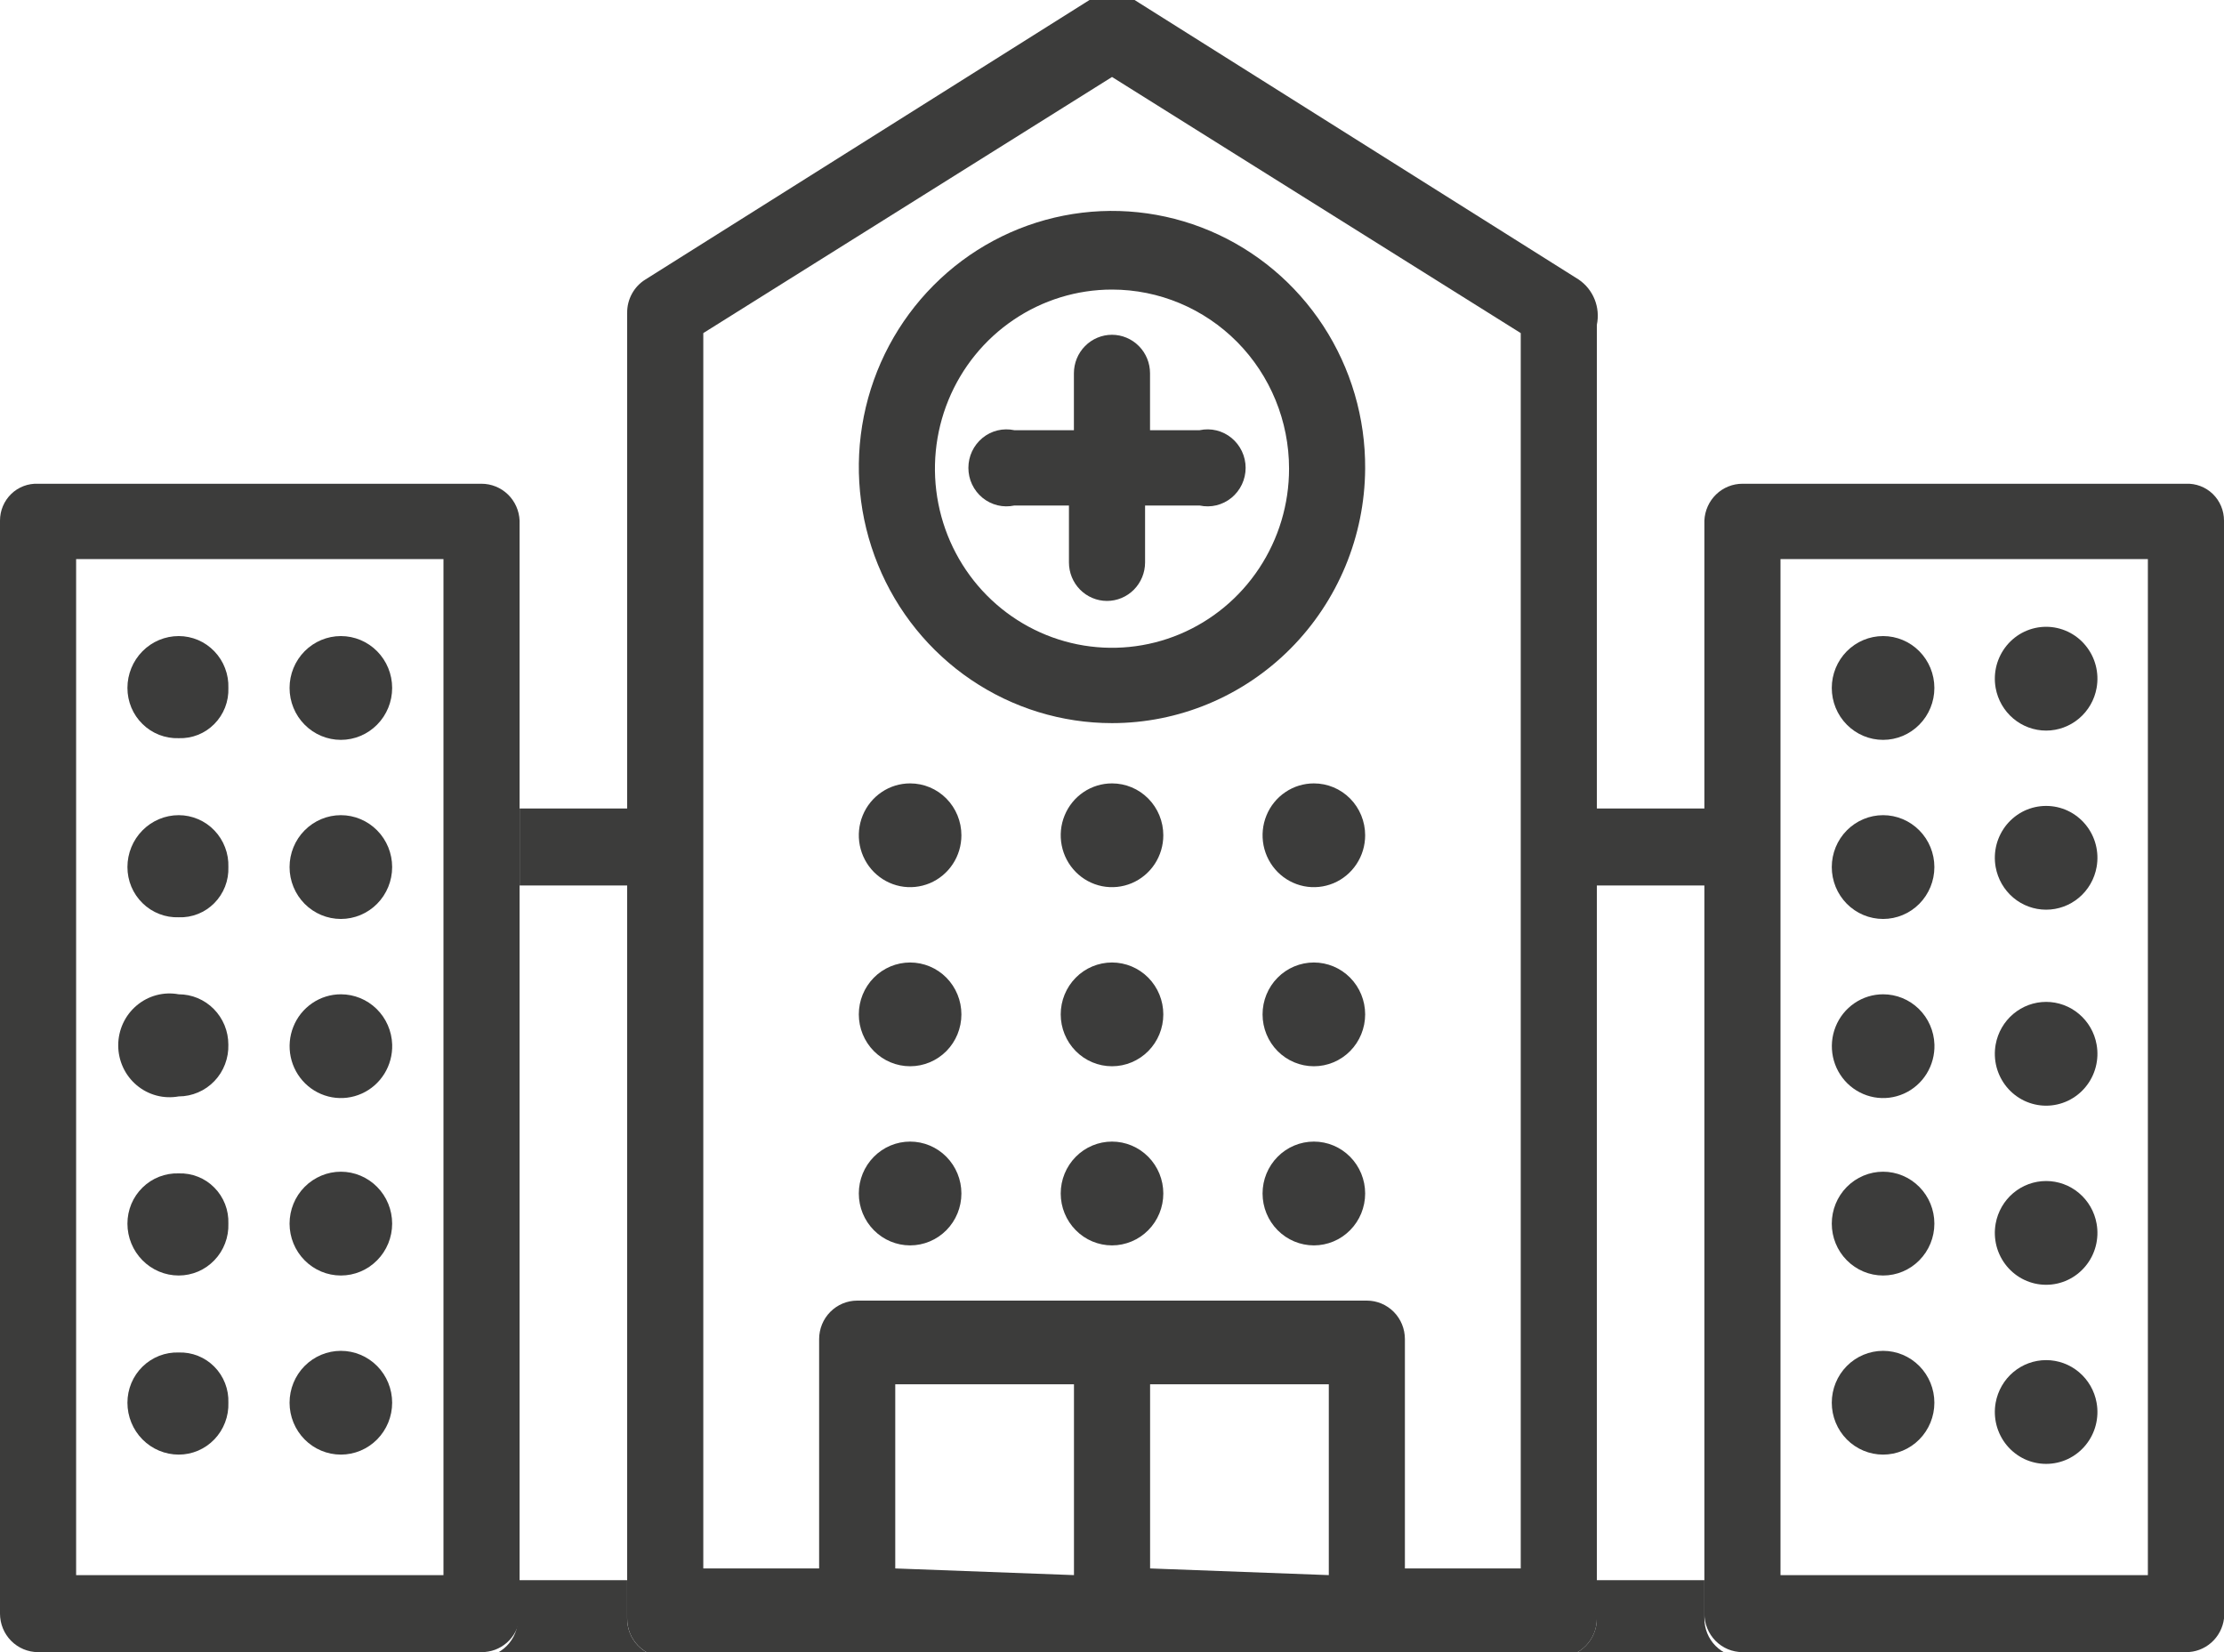 <svg width="70" height="52" viewBox="0 0 70 52" fill="none" xmlns="http://www.w3.org/2000/svg">
<g clip-path="url(#clip0_180_125)">
<path d="M35 22.76C33.422 22.76 31.879 22.286 30.567 21.398C29.256 20.51 28.234 19.248 27.633 17.772C27.031 16.296 26.877 14.672 27.188 13.107C27.5 11.542 28.264 10.106 29.384 8.981C30.503 7.855 31.928 7.092 33.477 6.787C35.027 6.482 36.63 6.649 38.086 7.267C39.541 7.885 40.782 8.927 41.651 10.259C42.52 11.592 42.979 13.155 42.968 14.752C42.955 16.881 42.109 18.917 40.616 20.418C39.123 21.918 37.104 22.76 35 22.76ZM35 9.114C33.898 9.114 32.82 9.445 31.904 10.065C30.987 10.684 30.273 11.564 29.851 12.594C29.429 13.624 29.319 14.758 29.534 15.851C29.749 16.945 30.28 17.95 31.059 18.738C31.839 19.526 32.831 20.063 33.913 20.281C34.994 20.498 36.114 20.387 37.133 19.96C38.151 19.533 39.021 18.811 39.633 17.884C40.246 16.957 40.573 15.867 40.573 14.752C40.573 13.257 39.986 11.823 38.941 10.765C37.895 9.708 36.478 9.114 35 9.114Z" fill="#3C3C3B"/>
<path d="M37.916 13.54H36.197V11.749C36.197 11.427 36.071 11.119 35.846 10.892C35.621 10.665 35.316 10.537 34.999 10.537C34.681 10.537 34.376 10.665 34.152 10.892C33.927 11.119 33.801 11.427 33.801 11.749V13.54H31.926C31.751 13.503 31.571 13.505 31.397 13.547C31.224 13.589 31.062 13.67 30.923 13.784C30.785 13.898 30.673 14.041 30.596 14.204C30.519 14.367 30.48 14.545 30.48 14.726C30.48 14.906 30.519 15.084 30.596 15.247C30.673 15.41 30.785 15.553 30.923 15.667C31.062 15.781 31.224 15.861 31.397 15.904C31.571 15.946 31.751 15.948 31.926 15.911H33.645V17.702C33.645 18.024 33.771 18.332 33.995 18.559C34.22 18.786 34.525 18.914 34.843 18.914C35.16 18.914 35.465 18.786 35.69 18.559C35.914 18.332 36.041 18.024 36.041 17.702V15.911H37.759C37.934 15.948 38.114 15.946 38.288 15.904C38.461 15.861 38.623 15.781 38.762 15.667C38.9 15.553 39.012 15.41 39.089 15.247C39.166 15.084 39.206 14.906 39.206 14.726C39.206 14.545 39.166 14.367 39.089 14.204C39.012 14.041 38.9 13.898 38.762 13.784C38.623 13.67 38.461 13.589 38.288 13.547C38.114 13.505 37.934 13.503 37.759 13.54H37.916Z" fill="#3C3C3B"/>
<path d="M15.156 52H1.198C0.88 52 0.576 51.872 0.351 51.645C0.126 51.418 6.10115e-07 51.11 6.10115e-07 50.788V16.385C-0 16.228 0.031 16.073 0.092 15.929C0.153 15.785 0.242 15.655 0.354 15.546C0.466 15.438 0.598 15.354 0.743 15.299C0.888 15.244 1.043 15.219 1.198 15.226H15.156C15.465 15.226 15.762 15.346 15.986 15.562C16.209 15.778 16.341 16.073 16.354 16.385V50.946C16.316 51.24 16.173 51.508 15.953 51.703C15.732 51.897 15.449 52.003 15.156 52ZM2.396 49.576H13.958V17.597H2.396V49.576Z" fill="#3C3C3B"/>
<path d="M49.688 8.798L35.626 -0.053C35.433 -0.154 35.218 -0.207 35.001 -0.207C34.783 -0.207 34.569 -0.154 34.376 -0.053L20.313 8.798C20.135 8.908 19.989 9.063 19.889 9.248C19.788 9.433 19.737 9.641 19.74 9.852V50.946C19.74 51.268 19.866 51.576 20.091 51.803C20.316 52.03 20.621 52.158 20.938 52.158H49.063C49.381 52.158 49.686 52.03 49.91 51.803C50.135 51.576 50.261 51.268 50.261 50.946V10.221C50.317 9.953 50.292 9.674 50.19 9.421C50.088 9.167 49.913 8.95 49.688 8.798ZM28.178 49.366V43.57H33.803V49.576L28.178 49.366ZM36.199 49.366V43.57H41.824V49.576L36.199 49.366ZM47.865 49.366H44.219V42.148C44.219 41.826 44.093 41.518 43.869 41.291C43.644 41.064 43.339 40.936 43.022 40.936H26.98C26.662 40.936 26.358 41.064 26.133 41.291C25.908 41.518 25.782 41.826 25.782 42.148V49.366H22.136V10.484L35.001 2.423L47.865 10.484V49.366Z" fill="#3C3C3B"/>
<path d="M19.792 25.447H16.355V27.87H19.792V25.447Z" fill="#3C3C3B"/>
<path d="M19.739 50.946V49.735H16.302V50.946C16.302 51.268 16.175 51.576 15.951 51.803C15.726 52.03 15.421 52.158 15.104 52.158H20.885C20.576 52.145 20.285 52.011 20.071 51.785C19.858 51.559 19.739 51.259 19.739 50.946Z" fill="#3C3C3B"/>
<path d="M36.615 37.564C36.615 37.998 36.445 38.413 36.142 38.719C35.839 39.026 35.428 39.198 35 39.198C34.572 39.198 34.161 39.026 33.859 38.719C33.556 38.413 33.386 37.998 33.386 37.564C33.386 37.131 33.556 36.716 33.859 36.41C34.161 36.103 34.572 35.931 35 35.931C35.428 35.931 35.839 36.103 36.142 36.41C36.445 36.716 36.615 37.131 36.615 37.564Z" fill="#3C3C3B"/>
<path d="M36.615 31.927C36.615 32.36 36.445 32.776 36.142 33.082C35.839 33.388 35.428 33.56 35 33.56C34.572 33.56 34.161 33.388 33.859 33.082C33.556 32.776 33.386 32.36 33.386 31.927C33.386 31.494 33.556 31.079 33.859 30.772C34.161 30.466 34.572 30.294 35 30.294C35.428 30.294 35.839 30.466 36.142 30.772C36.445 31.079 36.615 31.494 36.615 31.927Z" fill="#3C3C3B"/>
<path d="M36.615 26.29C36.615 26.613 36.52 26.928 36.343 27.197C36.165 27.466 35.913 27.675 35.618 27.799C35.323 27.922 34.998 27.955 34.685 27.892C34.372 27.829 34.084 27.673 33.859 27.445C33.633 27.216 33.479 26.925 33.417 26.608C33.355 26.292 33.386 25.963 33.509 25.665C33.631 25.366 33.838 25.111 34.103 24.932C34.369 24.752 34.681 24.657 35 24.657C35.429 24.657 35.839 24.828 36.142 25.135C36.445 25.441 36.615 25.857 36.615 26.29Z" fill="#3C3C3B"/>
<path d="M42.968 37.564C42.968 37.998 42.798 38.413 42.495 38.719C42.193 39.026 41.782 39.198 41.354 39.198C40.926 39.198 40.515 39.026 40.212 38.719C39.909 38.413 39.739 37.998 39.739 37.564C39.739 37.131 39.909 36.716 40.212 36.41C40.515 36.103 40.926 35.931 41.354 35.931C41.782 35.931 42.193 36.103 42.495 36.41C42.798 36.716 42.968 37.131 42.968 37.564Z" fill="#3C3C3B"/>
<path d="M42.968 31.927C42.968 32.36 42.798 32.776 42.495 33.082C42.193 33.388 41.782 33.56 41.354 33.56C40.926 33.56 40.515 33.388 40.212 33.082C39.909 32.776 39.739 32.36 39.739 31.927C39.739 31.494 39.909 31.079 40.212 30.772C40.515 30.466 40.926 30.294 41.354 30.294C41.782 30.294 42.193 30.466 42.495 30.772C42.798 31.079 42.968 31.494 42.968 31.927Z" fill="#3C3C3B"/>
<path d="M42.968 26.29C42.968 26.613 42.874 26.928 42.696 27.197C42.519 27.466 42.267 27.675 41.972 27.799C41.677 27.922 41.352 27.955 41.039 27.892C40.726 27.829 40.438 27.673 40.212 27.445C39.986 27.216 39.833 26.925 39.77 26.608C39.708 26.292 39.74 25.963 39.862 25.665C39.984 25.366 40.191 25.111 40.457 24.932C40.722 24.752 41.035 24.657 41.354 24.657C41.782 24.657 42.193 24.828 42.496 25.135C42.798 25.441 42.968 25.857 42.968 26.29Z" fill="#3C3C3B"/>
<path d="M30.26 37.564C30.26 37.998 30.09 38.413 29.788 38.719C29.485 39.026 29.074 39.198 28.646 39.198C28.218 39.198 27.807 39.026 27.504 38.719C27.201 38.413 27.031 37.998 27.031 37.564C27.031 37.131 27.201 36.716 27.504 36.41C27.807 36.103 28.218 35.931 28.646 35.931C29.074 35.931 29.485 36.103 29.788 36.41C30.09 36.716 30.26 37.131 30.26 37.564Z" fill="#3C3C3B"/>
<path d="M30.26 31.927C30.26 32.36 30.09 32.776 29.788 33.082C29.485 33.388 29.074 33.56 28.646 33.56C28.218 33.56 27.807 33.388 27.504 33.082C27.201 32.776 27.031 32.36 27.031 31.927C27.031 31.494 27.201 31.079 27.504 30.772C27.807 30.466 28.218 30.294 28.646 30.294C29.074 30.294 29.485 30.466 29.788 30.772C30.09 31.079 30.26 31.494 30.26 31.927Z" fill="#3C3C3B"/>
<path d="M30.26 26.29C30.26 26.613 30.166 26.928 29.988 27.197C29.811 27.466 29.559 27.675 29.264 27.799C28.969 27.922 28.644 27.955 28.331 27.892C28.018 27.829 27.73 27.673 27.504 27.445C27.278 27.216 27.125 26.925 27.062 26.608C27 26.292 27.032 25.963 27.154 25.665C27.276 25.366 27.483 25.111 27.749 24.932C28.014 24.752 28.326 24.657 28.646 24.657C29.074 24.657 29.485 24.828 29.788 25.135C30.09 25.441 30.26 25.857 30.26 26.29Z" fill="#3C3C3B"/>
<path d="M12.343 44.15C12.343 44.583 12.173 44.998 11.87 45.305C11.568 45.611 11.157 45.783 10.729 45.783C10.301 45.783 9.89 45.611 9.587 45.305C9.284 44.998 9.114 44.583 9.114 44.15C9.114 43.717 9.284 43.301 9.587 42.995C9.89 42.689 10.301 42.517 10.729 42.517C11.157 42.517 11.568 42.689 11.87 42.995C12.173 43.301 12.343 43.717 12.343 44.15Z" fill="#3C3C3B"/>
<path d="M12.343 38.513C12.343 38.946 12.173 39.361 11.87 39.667C11.568 39.974 11.157 40.146 10.729 40.146C10.301 40.146 9.89 39.974 9.587 39.667C9.284 39.361 9.114 38.946 9.114 38.513C9.114 38.08 9.284 37.664 9.587 37.358C9.89 37.052 10.301 36.879 10.729 36.879C11.157 36.879 11.568 37.052 11.87 37.358C12.173 37.664 12.343 38.08 12.343 38.513Z" fill="#3C3C3B"/>
<path d="M12.344 32.876C12.354 33.201 12.268 33.521 12.097 33.797C11.926 34.072 11.678 34.29 11.384 34.421C11.09 34.553 10.764 34.593 10.447 34.536C10.131 34.479 9.838 34.328 9.607 34.102C9.376 33.876 9.217 33.585 9.15 33.267C9.084 32.949 9.112 32.617 9.233 32.316C9.353 32.014 9.56 31.756 9.827 31.574C10.093 31.392 10.407 31.295 10.729 31.295C11.148 31.295 11.551 31.459 11.853 31.755C12.154 32.05 12.33 32.452 12.344 32.876Z" fill="#3C3C3B"/>
<path d="M7.188 44.15C7.195 44.362 7.16 44.573 7.084 44.771C7.009 44.969 6.895 45.149 6.749 45.302C6.603 45.454 6.429 45.575 6.236 45.658C6.042 45.741 5.835 45.783 5.625 45.783C5.197 45.783 4.786 45.611 4.484 45.305C4.181 44.999 4.011 44.583 4.011 44.15C4.011 43.938 4.053 43.728 4.134 43.533C4.216 43.337 4.336 43.161 4.487 43.013C4.637 42.866 4.816 42.751 5.011 42.674C5.207 42.598 5.416 42.562 5.625 42.569C5.832 42.562 6.039 42.598 6.232 42.675C6.425 42.752 6.6 42.868 6.746 43.016C6.893 43.164 7.008 43.342 7.084 43.537C7.16 43.732 7.195 43.94 7.188 44.15Z" fill="#3C3C3B"/>
<path d="M7.188 38.513C7.195 38.725 7.16 38.936 7.084 39.134C7.009 39.332 6.895 39.512 6.749 39.664C6.603 39.817 6.429 39.938 6.236 40.021C6.042 40.103 5.835 40.146 5.625 40.146C5.197 40.146 4.786 39.974 4.484 39.667C4.181 39.361 4.011 38.946 4.011 38.513C4.011 38.301 4.053 38.091 4.134 37.895C4.216 37.7 4.336 37.524 4.487 37.376C4.637 37.229 4.816 37.113 5.011 37.037C5.207 36.961 5.416 36.925 5.625 36.932C5.832 36.925 6.039 36.961 6.232 37.038C6.425 37.114 6.6 37.23 6.746 37.379C6.893 37.527 7.008 37.704 7.084 37.899C7.16 38.094 7.195 38.303 7.188 38.513Z" fill="#3C3C3B"/>
<path d="M7.187 32.875C7.194 33.087 7.158 33.298 7.083 33.496C7.008 33.694 6.894 33.875 6.748 34.027C6.602 34.18 6.427 34.301 6.234 34.383C6.041 34.466 5.834 34.509 5.624 34.509C5.392 34.551 5.152 34.542 4.924 34.481C4.695 34.42 4.482 34.309 4.301 34.156C4.119 34.002 3.973 33.811 3.873 33.594C3.773 33.377 3.721 33.141 3.721 32.902C3.721 32.663 3.773 32.426 3.873 32.209C3.973 31.993 4.119 31.801 4.301 31.648C4.482 31.495 4.695 31.383 4.924 31.322C5.152 31.261 5.392 31.252 5.624 31.295C5.829 31.295 6.033 31.336 6.222 31.415C6.412 31.495 6.584 31.611 6.729 31.758C6.874 31.905 6.989 32.079 7.068 32.271C7.146 32.462 7.187 32.668 7.187 32.875Z" fill="#3C3C3B"/>
<path d="M12.343 27.291C12.343 27.724 12.173 28.139 11.87 28.446C11.568 28.752 11.157 28.924 10.729 28.924C10.301 28.924 9.89 28.752 9.587 28.446C9.284 28.139 9.114 27.724 9.114 27.291C9.114 26.858 9.284 26.442 9.587 26.136C9.89 25.83 10.301 25.657 10.729 25.657C11.157 25.657 11.568 25.83 11.87 26.136C12.173 26.442 12.343 26.858 12.343 27.291Z" fill="#3C3C3B"/>
<path d="M7.188 27.291C7.195 27.5 7.16 27.709 7.084 27.904C7.008 28.099 6.893 28.276 6.746 28.425C6.6 28.573 6.425 28.689 6.232 28.766C6.039 28.843 5.832 28.879 5.625 28.871C5.416 28.878 5.207 28.843 5.011 28.766C4.816 28.69 4.637 28.575 4.487 28.427C4.336 28.28 4.216 28.103 4.134 27.908C4.053 27.713 4.011 27.503 4.011 27.291C4.011 26.858 4.181 26.442 4.484 26.136C4.786 25.83 5.197 25.657 5.625 25.657C5.835 25.657 6.042 25.7 6.236 25.783C6.429 25.865 6.603 25.986 6.749 26.139C6.895 26.291 7.009 26.472 7.084 26.67C7.16 26.867 7.195 27.079 7.188 27.291Z" fill="#3C3C3B"/>
<path d="M12.343 21.653C12.343 22.087 12.173 22.502 11.87 22.808C11.568 23.115 11.157 23.287 10.729 23.287C10.301 23.287 9.89 23.115 9.587 22.808C9.284 22.502 9.114 22.087 9.114 21.653C9.114 21.22 9.284 20.805 9.587 20.498C9.89 20.192 10.301 20.02 10.729 20.02C11.157 20.02 11.568 20.192 11.87 20.498C12.173 20.805 12.343 21.22 12.343 21.653Z" fill="#3C3C3B"/>
<path d="M7.188 21.653C7.195 21.863 7.16 22.072 7.084 22.267C7.008 22.462 6.893 22.639 6.746 22.787C6.6 22.936 6.425 23.052 6.232 23.129C6.039 23.205 5.832 23.241 5.625 23.234C5.416 23.241 5.207 23.205 5.011 23.129C4.816 23.053 4.637 22.938 4.487 22.79C4.336 22.643 4.216 22.466 4.134 22.271C4.053 22.075 4.011 21.866 4.011 21.653C4.011 21.22 4.181 20.805 4.484 20.498C4.786 20.192 5.197 20.02 5.625 20.02C5.835 20.02 6.042 20.063 6.236 20.145C6.429 20.228 6.603 20.349 6.749 20.502C6.895 20.654 7.009 20.834 7.084 21.032C7.16 21.23 7.195 21.442 7.188 21.653Z" fill="#3C3C3B"/>
<path d="M68.802 52H54.843C54.686 52 54.53 51.969 54.385 51.908C54.24 51.847 54.108 51.758 53.996 51.645C53.885 51.532 53.797 51.399 53.737 51.252C53.676 51.105 53.645 50.947 53.645 50.788V16.385C53.659 16.073 53.791 15.778 54.014 15.562C54.237 15.346 54.534 15.226 54.843 15.226H68.802C68.956 15.219 69.111 15.244 69.256 15.299C69.401 15.354 69.534 15.438 69.646 15.546C69.758 15.655 69.847 15.785 69.908 15.929C69.969 16.073 70 16.228 70 16.385V50.946C69.962 51.24 69.819 51.508 69.598 51.703C69.377 51.897 69.094 52.003 68.802 52ZM56.041 49.576H67.604V17.597H56.041V49.576Z" fill="#3C3C3B"/>
<path d="M53.646 50.946V49.735H50.26V50.946C50.26 51.268 50.134 51.576 49.91 51.803C49.685 52.03 49.38 52.158 49.062 52.158H54.844C54.526 52.158 54.221 52.03 53.997 51.803C53.772 51.576 53.646 51.268 53.646 50.946Z" fill="#3C3C3B"/>
<path d="M53.697 25.447H50.26V27.87H53.697V25.447Z" fill="#3C3C3B"/>
<path d="M65.99 44.15C66.033 44.385 66.023 44.627 65.963 44.858C65.903 45.09 65.793 45.305 65.641 45.489C65.49 45.672 65.3 45.82 65.086 45.922C64.872 46.023 64.638 46.075 64.402 46.075C64.165 46.075 63.932 46.023 63.717 45.922C63.503 45.82 63.314 45.672 63.162 45.489C63.011 45.305 62.901 45.09 62.84 44.858C62.78 44.627 62.771 44.385 62.813 44.15C62.881 43.774 63.077 43.433 63.367 43.188C63.657 42.943 64.023 42.809 64.402 42.809C64.78 42.809 65.146 42.943 65.436 43.188C65.727 43.433 65.923 43.774 65.99 44.15Z" fill="#3C3C3B"/>
<path d="M65.99 38.513C66.033 38.748 66.023 38.99 65.963 39.221C65.903 39.453 65.793 39.668 65.641 39.851C65.49 40.035 65.3 40.183 65.086 40.284C64.872 40.386 64.638 40.438 64.402 40.438C64.165 40.438 63.932 40.386 63.717 40.284C63.503 40.183 63.314 40.035 63.162 39.851C63.011 39.668 62.901 39.453 62.84 39.221C62.78 38.99 62.771 38.748 62.813 38.513C62.881 38.136 63.077 37.796 63.367 37.551C63.657 37.306 64.023 37.172 64.402 37.172C64.78 37.172 65.146 37.306 65.436 37.551C65.727 37.796 65.923 38.136 65.99 38.513Z" fill="#3C3C3B"/>
<path d="M65.99 32.876C66.033 33.111 66.023 33.353 65.963 33.584C65.903 33.815 65.793 34.031 65.641 34.214C65.49 34.398 65.3 34.545 65.086 34.647C64.872 34.748 64.638 34.801 64.402 34.801C64.165 34.801 63.932 34.748 63.717 34.647C63.503 34.545 63.314 34.398 63.162 34.214C63.011 34.031 62.901 33.815 62.84 33.584C62.78 33.353 62.771 33.111 62.813 32.876C62.881 32.499 63.077 32.159 63.367 31.914C63.657 31.669 64.023 31.534 64.402 31.534C64.78 31.534 65.146 31.669 65.436 31.914C65.727 32.159 65.923 32.499 65.99 32.876Z" fill="#3C3C3B"/>
<path d="M60.884 44.15C60.884 44.583 60.714 44.998 60.411 45.305C60.109 45.611 59.698 45.783 59.27 45.783C58.842 45.783 58.431 45.611 58.128 45.305C57.825 44.998 57.655 44.583 57.655 44.15C57.655 43.717 57.825 43.301 58.128 42.995C58.431 42.689 58.842 42.517 59.27 42.517C59.698 42.517 60.109 42.689 60.411 42.995C60.714 43.301 60.884 43.717 60.884 44.15Z" fill="#3C3C3B"/>
<path d="M60.884 38.513C60.884 38.946 60.714 39.361 60.411 39.667C60.109 39.974 59.698 40.146 59.27 40.146C58.842 40.146 58.431 39.974 58.128 39.667C57.825 39.361 57.655 38.946 57.655 38.513C57.655 38.08 57.825 37.664 58.128 37.358C58.431 37.052 58.842 36.879 59.27 36.879C59.698 36.879 60.109 37.052 60.411 37.358C60.714 37.664 60.884 38.08 60.884 38.513Z" fill="#3C3C3B"/>
<path d="M60.886 32.876C60.896 33.201 60.81 33.521 60.639 33.797C60.468 34.072 60.22 34.29 59.926 34.421C59.632 34.553 59.306 34.593 58.989 34.536C58.673 34.479 58.38 34.328 58.149 34.102C57.918 33.876 57.759 33.585 57.692 33.267C57.626 32.949 57.654 32.617 57.775 32.316C57.895 32.014 58.102 31.756 58.369 31.574C58.635 31.392 58.949 31.295 59.271 31.295C59.69 31.295 60.093 31.459 60.395 31.755C60.696 32.05 60.872 32.452 60.886 32.876Z" fill="#3C3C3B"/>
<path d="M65.99 27.291C65.923 27.667 65.727 28.008 65.436 28.253C65.146 28.498 64.78 28.632 64.402 28.632C64.023 28.632 63.657 28.498 63.367 28.253C63.077 28.008 62.881 27.667 62.813 27.291C62.771 27.055 62.78 26.814 62.84 26.582C62.901 26.351 63.011 26.136 63.162 25.952C63.314 25.769 63.503 25.621 63.717 25.519C63.932 25.418 64.165 25.366 64.402 25.366C64.638 25.366 64.872 25.418 65.086 25.519C65.3 25.621 65.49 25.769 65.641 25.952C65.793 26.136 65.903 26.351 65.963 26.582C66.023 26.814 66.033 27.055 65.99 27.291Z" fill="#3C3C3B"/>
<path d="M60.884 27.291C60.884 27.724 60.714 28.139 60.411 28.446C60.109 28.752 59.698 28.924 59.27 28.924C58.842 28.924 58.431 28.752 58.128 28.446C57.825 28.139 57.655 27.724 57.655 27.291C57.655 26.858 57.825 26.442 58.128 26.136C58.431 25.83 58.842 25.657 59.27 25.657C59.698 25.657 60.109 25.83 60.411 26.136C60.714 26.442 60.884 26.858 60.884 27.291Z" fill="#3C3C3B"/>
<path d="M65.99 21.654C65.923 22.03 65.727 22.37 65.436 22.615C65.146 22.86 64.78 22.995 64.402 22.995C64.023 22.995 63.657 22.86 63.367 22.615C63.077 22.37 62.881 22.03 62.813 21.654C62.771 21.418 62.78 21.176 62.84 20.945C62.901 20.714 63.011 20.499 63.162 20.315C63.314 20.131 63.503 19.983 63.717 19.882C63.932 19.781 64.165 19.728 64.402 19.728C64.638 19.728 64.872 19.781 65.086 19.882C65.3 19.983 65.49 20.131 65.641 20.315C65.793 20.499 65.903 20.714 65.963 20.945C66.023 21.176 66.033 21.418 65.99 21.654Z" fill="#3C3C3B"/>
<path d="M60.884 21.653C60.884 22.087 60.714 22.502 60.411 22.808C60.109 23.115 59.698 23.287 59.27 23.287C58.842 23.287 58.431 23.115 58.128 22.808C57.825 22.502 57.655 22.087 57.655 21.653C57.655 21.22 57.825 20.805 58.128 20.498C58.431 20.192 58.842 20.02 59.27 20.02C59.698 20.02 60.109 20.192 60.411 20.498C60.714 20.805 60.884 21.22 60.884 21.653Z" fill="#3C3C3B"/>
</g>
<defs>
<clipPath id="clip0_180_125">
<rect width="70" height="52" fill="white"/>
</clipPath>
</defs>
</svg>

